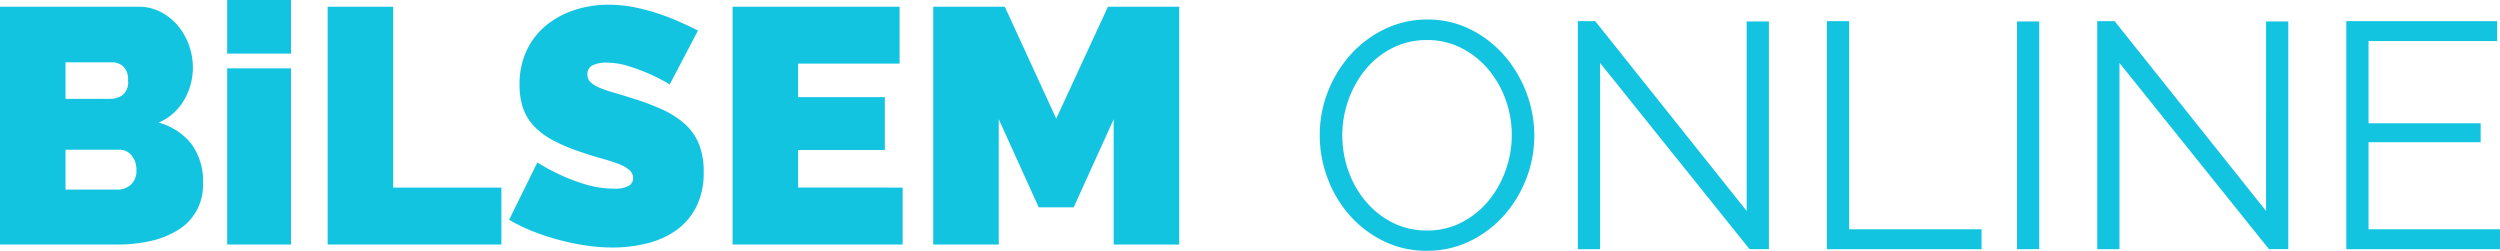 <svg xmlns="http://www.w3.org/2000/svg" width="260" height="26.082" viewBox="0 0 260 26.082"><g transform="translate(-321 -512.005)"><g transform="translate(321 512.005)"><path d="M115.823,27.43V14.4l-4.159,9.161h-3.635L103.87,14.4V27.43H97.055V2.7H104.5l5.347,11.635L115.228,2.7h7.41V27.43ZM93.875,21.508V27.43H76.19V2.7H93.56V8.618H83.005V12.1h9.016v5.5H83.005v3.9ZM69.655,10.779a19.064,19.064,0,0,0-2.167-1.115,19.877,19.877,0,0,0-2.115-.785,7.647,7.647,0,0,0-2.29-.365,3.175,3.175,0,0,0-1.449.278.972.972,0,0,0-.542.941,1.081,1.081,0,0,0,.315.8,2.961,2.961,0,0,0,.909.574,11.174,11.174,0,0,0,1.45.505q.856.244,1.94.592a25.6,25.6,0,0,1,3.093,1.15,9.576,9.576,0,0,1,2.359,1.48,5.691,5.691,0,0,1,1.5,2.072,7.481,7.481,0,0,1,.525,2.962,7.781,7.781,0,0,1-.822,3.744A6.715,6.715,0,0,1,70.2,26.037a9.191,9.191,0,0,1-3.041,1.306,14.774,14.774,0,0,1-3.408.4,19.314,19.314,0,0,1-2.8-.209,24.194,24.194,0,0,1-2.848-.593,25.019,25.019,0,0,1-2.727-.9,17.54,17.54,0,0,1-2.428-1.185l2.936-5.958a20.594,20.594,0,0,0,2.551,1.36,18.329,18.329,0,0,0,2.534.941,10.128,10.128,0,0,0,2.883.417,2.941,2.941,0,0,0,1.556-.3.908.908,0,0,0,.437-.785,1.122,1.122,0,0,0-.437-.888A3.991,3.991,0,0,0,64.2,19q-.769-.28-1.765-.559t-2.114-.662a18.327,18.327,0,0,1-2.832-1.2,7.72,7.72,0,0,1-1.957-1.464A5.231,5.231,0,0,1,54.4,13.252a7.23,7.23,0,0,1-.367-2.4,8.3,8.3,0,0,1,.751-3.624,7.449,7.449,0,0,1,2.045-2.612,9.161,9.161,0,0,1,2.953-1.585,11.291,11.291,0,0,1,3.512-.54,13.447,13.447,0,0,1,2.657.26,21.344,21.344,0,0,1,2.5.662,24.09,24.09,0,0,1,2.254.871q1.047.471,1.887.888ZM34.076,27.43V2.7h6.815V21.508H52.145V27.43ZM23.626,7.574V2h6.64V7.574Zm0,19.856V9.106h6.64V27.43ZM6.815,8.479v3.8h4.648a2.25,2.25,0,0,0,1.276-.384,1.719,1.719,0,0,0,.576-1.532,1.852,1.852,0,0,0-.488-1.445,1.68,1.68,0,0,0-1.154-.436ZM14.189,19.7a2.337,2.337,0,0,0-.49-1.515,1.539,1.539,0,0,0-1.258-.61H6.815v4.145H12.2a2.037,2.037,0,0,0,1.415-.522A1.918,1.918,0,0,0,14.189,19.7Zm6.92,1.393a5.4,5.4,0,0,1-2.621,4.842,9.077,9.077,0,0,1-2.848,1.133,15.638,15.638,0,0,1-3.442.366H0V2.7H14.4a4.9,4.9,0,0,1,2.341.558A5.814,5.814,0,0,1,18.523,4.7,6.6,6.6,0,0,1,19.66,6.72a6.9,6.9,0,0,1,.4,2.316,6.687,6.687,0,0,1-.891,3.326A5.591,5.591,0,0,1,16.5,14.75a6.554,6.554,0,0,1,3.373,2.177A6.472,6.472,0,0,1,21.11,21.09Z" transform="translate(0 -2)" fill="#13c4e1"/><path d="M122.746,68.8v2.07H106.761V47.155h15.683v2.07h-13.37v8.55h11.661v1.971H109.074V68.8ZM83.171,51.5V70.869H80.858V47.155h1.81l15.75,19.739V47.188h2.312v23.68H98.72ZM72.515,70.869V47.188h2.312v23.68Zm-19.771,0V47.155h2.313V68.8H68.829v2.07ZM29.153,51.5V70.869H26.842V47.155H28.65L44.4,66.894V47.188h2.312v23.68H44.7ZM2.346,59.012a11.024,11.024,0,0,0,.636,3.724,10.118,10.118,0,0,0,1.81,3.173,8.9,8.9,0,0,0,2.781,2.2,7.8,7.8,0,0,0,3.586.818,7.7,7.7,0,0,0,3.652-.868,8.915,8.915,0,0,0,2.781-2.271,10.484,10.484,0,0,0,1.76-3.174,10.844,10.844,0,0,0,.62-3.607,10.741,10.741,0,0,0-.654-3.724,10.164,10.164,0,0,0-1.826-3.156,8.994,8.994,0,0,0-2.781-2.188,7.71,7.71,0,0,0-3.552-.818,7.814,7.814,0,0,0-3.652.851,8.7,8.7,0,0,0-2.782,2.254A10.478,10.478,0,0,0,2.967,55.4,10.8,10.8,0,0,0,2.346,59.012Zm8.812,12.025a10.1,10.1,0,0,1-4.541-1.02,11.269,11.269,0,0,1-3.535-2.705A12.276,12.276,0,0,1,.8,63.454,12.69,12.69,0,0,1,0,59.012a12.288,12.288,0,0,1,.855-4.543,12.515,12.515,0,0,1,2.362-3.841,11.429,11.429,0,0,1,3.552-2.655,10.043,10.043,0,0,1,4.422-.985,9.85,9.85,0,0,1,4.541,1.052,11.409,11.409,0,0,1,3.519,2.755,12.748,12.748,0,0,1,2.262,3.858,12.459,12.459,0,0,1,.8,4.393,12.3,12.3,0,0,1-.854,4.542,12.463,12.463,0,0,1-2.346,3.824,11.353,11.353,0,0,1-3.535,2.639A10.059,10.059,0,0,1,11.159,71.036Z" transform="translate(137.254 -44.955)" fill="#13c4e1"/></g></g></svg>